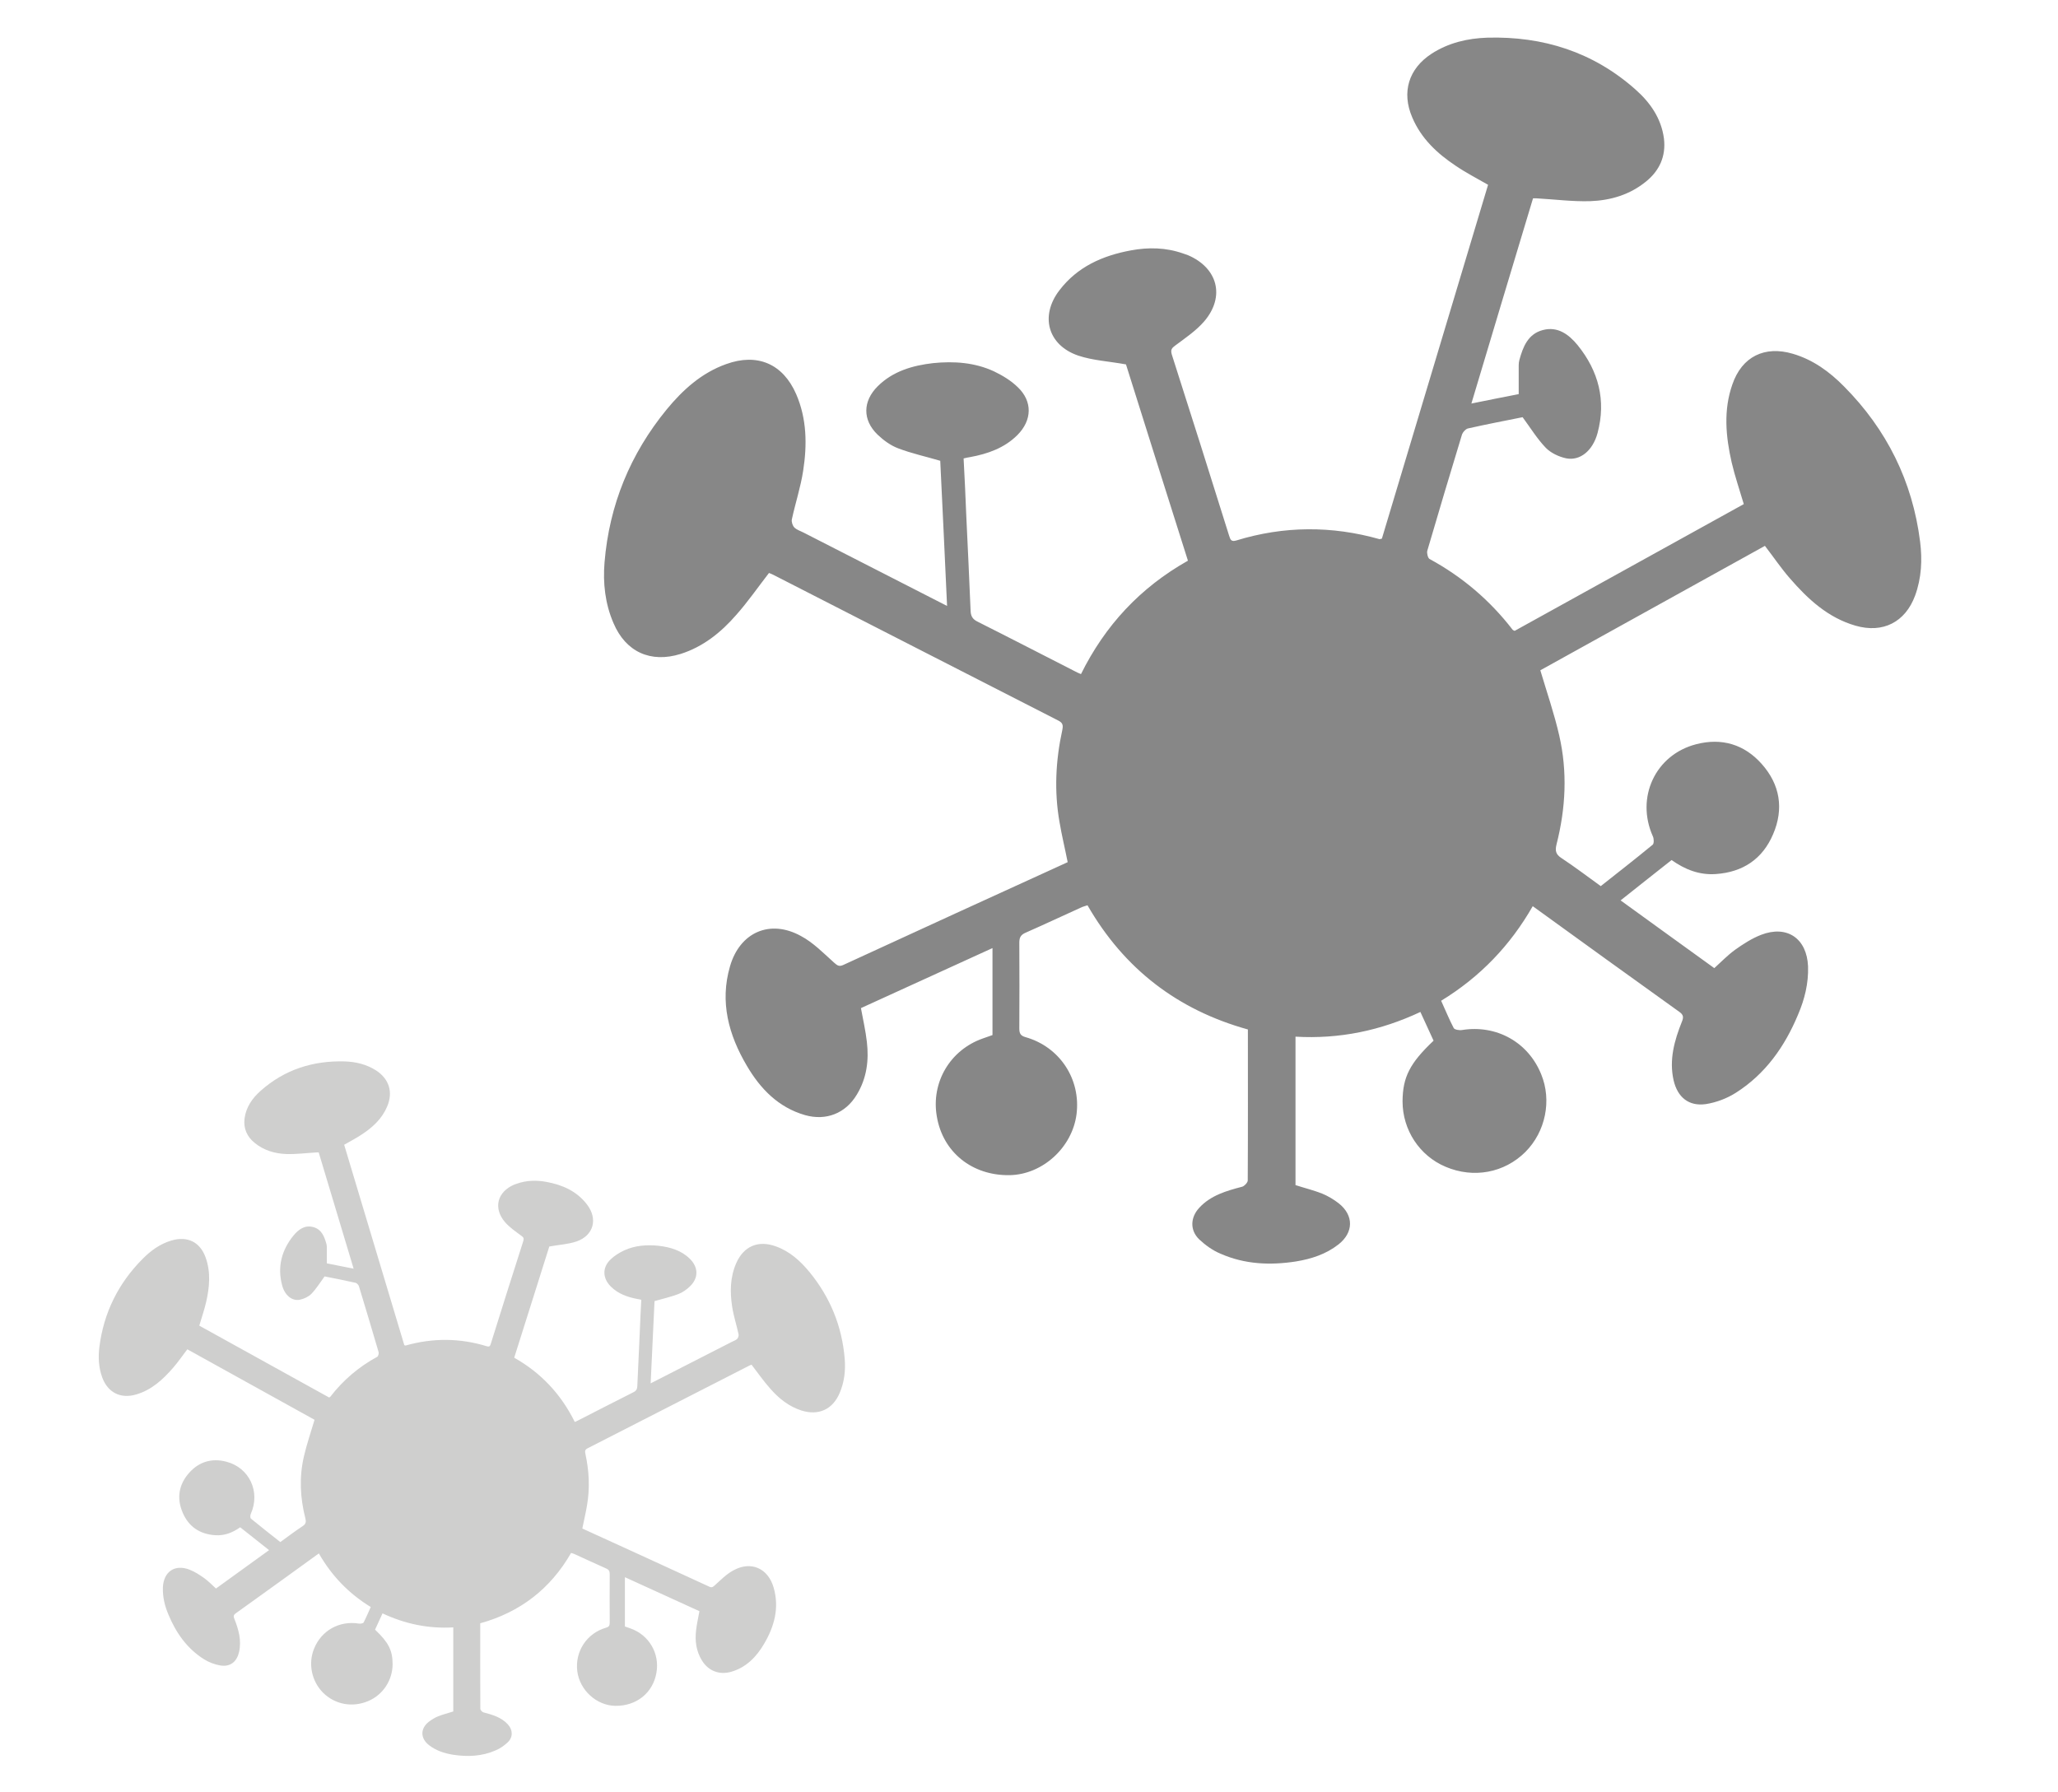 <?xml version="1.0" encoding="utf-8"?>
<!-- Generator: Adobe Illustrator 16.0.3, SVG Export Plug-In . SVG Version: 6.00 Build 0)  -->
<!DOCTYPE svg PUBLIC "-//W3C//DTD SVG 1.1//EN" "http://www.w3.org/Graphics/SVG/1.1/DTD/svg11.dtd">
<svg version="1.1" id="Layer_1" xmlns="http://www.w3.org/2000/svg" xmlns:xlink="http://www.w3.org/1999/xlink" x="0px" y="0px"
	 width="284.583px" height="247.772px" viewBox="0 0 284.583 247.772" enable-background="new 0 0 284.583 247.772"
	 xml:space="preserve">
<g>
	<path fill-rule="evenodd" clip-rule="evenodd" fill="#878787" d="M198.236,143.915c-0.596-1.307-1.201-2.609-1.822-3.971
		c-5.486,2.574-11.18,3.768-17.27,3.416c0,6.93,0,13.768,0,20.527c1.281,0.414,2.518,0.715,3.689,1.176
		c0.818,0.34,1.6,0.809,2.295,1.348c2.092,1.66,2.068,4.027-0.049,5.686c-1.715,1.342-3.732,1.996-5.841,2.344
		c-3.575,0.559-7.106,0.412-10.456-1.066c-1.105-0.455-2.113-1.195-2.957-1.984c-1.305-1.268-1.22-3.031,0-4.357
		c1.603-1.742,3.775-2.354,5.952-2.926c0.31-0.092,0.749-0.568,0.763-0.846c0.042-6.93,0.02-13.873,0.02-20.898
		c-9.713-2.697-17.125-8.379-22.178-17.172c-0.258,0.092-0.521,0.143-0.75,0.243c-2.603,1.179-5.189,2.395-7.807,3.547
		c-0.688,0.297-0.872,0.679-0.872,1.39c0.022,3.961,0.022,7.908,0,11.861c0,0.691,0.181,1.008,0.872,1.197
		c4.726,1.346,7.657,5.811,7.039,10.666c-0.595,4.596-4.699,8.338-9.252,8.416c-5.176,0.082-9.225-3.16-10.062-8.092
		c-0.832-4.715,1.822-9.227,6.358-10.812c0.441-0.146,0.881-0.309,1.335-0.469c0-3.988,0-7.934,0-12.029
		c-6.135,2.791-12.166,5.543-18.191,8.301c0.291,1.596,0.649,3.133,0.822,4.686c0.296,2.553-0.019,5.02-1.39,7.275
		c-1.546,2.596-4.259,3.664-7.172,2.834c-3.676-1.062-6.17-3.635-8.029-6.809c-2.522-4.258-3.772-8.832-2.34-13.754
		c1.349-4.705,5.516-6.565,9.802-4.207c1.717,0.912,3.14,2.385,4.588,3.684c0.428,0.359,0.642,0.596,1.25,0.336
		c10.358-4.782,20.715-9.503,31.057-14.227c-0.372-1.88-0.822-3.716-1.131-5.56c-0.746-4.251-0.533-8.49,0.381-12.682
		c0.138-0.678,0.105-1.018-0.582-1.36c-13.083-6.671-26.134-13.375-39.212-20.053c-0.264-0.154-0.549-0.253-0.759-0.338
		c-1.532,1.976-2.914,3.983-4.526,5.797c-2.104,2.417-4.563,4.405-7.694,5.401c-4.136,1.288-7.585-0.266-9.279-4.258
		c-1.167-2.69-1.477-5.553-1.241-8.407c0.659-7.946,3.554-14.995,8.598-21.152c2.223-2.699,4.804-5.044,8.211-6.262
		c4.313-1.565,7.858-0.052,9.689,4.146c1.481,3.42,1.526,7.007,0.967,10.609c-0.349,2.272-1.082,4.478-1.568,6.736
		c-0.058,0.334,0.105,0.85,0.351,1.1c0.345,0.341,0.858,0.486,1.29,0.713c6.549,3.352,13.08,6.679,19.828,10.137
		c-0.304-6.857-0.635-13.547-0.944-20.074c-1.992-0.587-3.963-1.012-5.813-1.721c-1.049-0.389-2.055-1.129-2.864-1.906
		c-2.094-2.029-2.039-4.616,0.023-6.671c2.104-2.1,4.846-2.883,7.667-3.208c2.881-0.291,5.758-0.096,8.421,1.141
		c1.162,0.556,2.326,1.259,3.253,2.154c2.108,1.983,2.027,4.612-0.036,6.671c-1.782,1.769-4.072,2.579-6.498,3.026
		c-0.264,0.048-0.528,0.082-0.923,0.189c0.137,2.677,0.278,5.327,0.373,7.995c0.205,4.331,0.413,8.664,0.59,12.971
		c0.013,0.803,0.241,1.257,0.986,1.615c4.521,2.271,9.021,4.599,13.511,6.889c0.223,0.132,0.486,0.229,0.772,0.353
		c3.331-6.719,8.171-11.95,14.788-15.683c-2.895-9.189-5.817-18.348-8.566-27.144c-2.4-0.435-4.6-0.541-6.631-1.227
		c-4.199-1.453-5.285-5.502-2.566-9.032c2.485-3.252,5.975-4.789,9.878-5.508c2.44-0.455,4.872-0.402,7.235,0.434
		c0.209,0.066,0.445,0.144,0.65,0.226c4.121,1.763,5.176,5.715,2.262,9.141c-1.117,1.297-2.594,2.297-3.984,3.329
		c-0.51,0.379-0.701,0.582-0.51,1.266c2.676,8.336,5.312,16.707,7.926,25.054c0.186,0.61,0.326,0.867,1.014,0.66
		c6.59-2.018,13.191-2.039,19.79-0.175c0.071,0,0.159-0.053,0.322-0.072c4.891-16.277,9.78-32.626,14.684-48.933
		c-1.55-0.894-3.04-1.656-4.458-2.618c-2.577-1.709-4.799-3.783-6.031-6.71c-1.494-3.479-0.499-6.73,2.678-8.8
		c2.35-1.519,4.984-2.127,7.703-2.219c7.725-0.212,14.66,1.989,20.49,7.167c2.018,1.782,3.571,3.974,3.939,6.788
		c0.291,2.424-0.604,4.417-2.467,5.928c-2.246,1.842-4.916,2.627-7.734,2.727c-2.449,0.073-4.941-0.254-7.389-0.389
		c-0.151-0.019-0.315,0-0.516,0c-2.835,9.393-5.652,18.779-8.523,28.375c2.221-0.452,4.299-0.87,6.543-1.303
		c0-1.345-0.01-2.676,0-3.991c0-0.247,0.031-0.484,0.086-0.7c0.5-1.833,1.188-3.63,3.255-4.17c2.049-0.543,3.595,0.605,4.812,2.094
		c2.887,3.569,3.959,7.639,2.754,12.137c-0.649,2.43-2.408,3.9-4.353,3.506c-1.009-0.214-2.114-0.741-2.805-1.449
		c-1.196-1.244-2.101-2.731-3.208-4.236c-2.381,0.479-4.989,0.976-7.58,1.562c-0.318,0.089-0.678,0.503-0.795,0.812
		c-1.633,5.36-3.23,10.716-4.805,16.09c-0.09,0.321,0.078,0.988,0.295,1.134c4.531,2.462,8.354,5.711,11.503,9.793
		c0.032,0.039,0.114,0.089,0.282,0.157c10.533-5.823,21.09-11.674,31.684-17.53c-0.577-1.954-1.231-3.858-1.678-5.774
		c-0.812-3.585-1.158-7.198,0.101-10.779c1.323-3.848,4.463-5.394,8.376-4.232c2.789,0.825,5.062,2.48,7.07,4.521
		c5.898,5.942,9.461,13.107,10.512,21.447c0.316,2.501,0.204,5.023-0.691,7.471c-1.359,3.676-4.458,5.251-8.235,4.16
		c-3.794-1.09-6.589-3.669-9.089-6.559c-1.213-1.387-2.244-2.927-3.443-4.481c-10.416,5.758-20.85,11.565-31.057,17.207
		c0.918,3.091,1.927,6.002,2.613,9.011c1.154,5.014,0.904,10.046-0.368,15.047c-0.214,0.859-0.138,1.382,0.671,1.909
		c1.846,1.213,3.602,2.557,5.441,3.881c2.408-1.904,4.809-3.771,7.18-5.726c0.195-0.154,0.183-0.831,0.027-1.154
		c-2.408-5.372,0.34-11.295,5.994-12.743c3.527-0.918,6.662,0.028,9.052,2.725c2.541,2.849,3.091,6.212,1.577,9.724
		c-1.459,3.426-4.176,5.248-7.921,5.505c-2.281,0.157-4.245-0.618-6.116-1.937c-2.318,1.834-4.636,3.653-7.049,5.58
		c4.354,3.169,8.64,6.243,12.957,9.368c0.954-0.865,1.845-1.789,2.861-2.529c1.123-0.799,2.31-1.57,3.592-2.071
		c3.617-1.401,6.353,0.501,6.511,4.364c0.073,2.334-0.468,4.531-1.382,6.662c-1.83,4.402-4.508,8.207-8.582,10.797
		c-1.237,0.795-2.732,1.354-4.159,1.578c-2.372,0.34-3.918-0.945-4.463-3.264c-0.654-2.848,0.1-5.529,1.142-8.135
		c0.25-0.602,0.217-0.945-0.328-1.336c-6.739-4.83-13.465-9.68-20.299-14.634c-3.096,5.419-7.271,9.786-12.666,13.079
		c0.587,1.275,1.107,2.572,1.749,3.795c0.142,0.211,0.792,0.318,1.163,0.248c4.741-0.752,9.131,1.678,10.925,6.127
		c1.491,3.621,0.597,7.949-2.185,10.738c-2.923,2.906-7.172,3.688-11.029,2.053c-3.609-1.514-5.958-5.094-5.958-9.047
		C193.968,148.964,194.937,147.04,198.236,143.915z"/>
</g>
<g>
	<path fill-rule="evenodd" clip-rule="evenodd" fill="#CFCFCE" d="M51.863,225.364c0.338-0.741,0.68-1.479,1.032-2.251
		c3.107,1.458,6.334,2.136,9.784,1.937c0,3.925,0,7.799,0,11.629c-0.726,0.234-1.427,0.404-2.09,0.666
		c-0.464,0.191-0.906,0.458-1.3,0.763c-1.185,0.94-1.171,2.282,0.028,3.222c0.971,0.76,2.115,1.131,3.309,1.328
		c2.025,0.316,4.026,0.232,5.923-0.605c0.626-0.258,1.197-0.676,1.676-1.123c0.739-0.719,0.69-1.718,0-2.469
		c-0.908-0.986-2.139-1.334-3.373-1.658c-0.176-0.053-0.424-0.322-0.432-0.479c-0.023-3.926-0.011-7.859-0.011-11.84
		c5.502-1.527,9.701-4.746,12.563-9.729c0.146,0.053,0.296,0.082,0.425,0.139c1.474,0.668,2.94,1.355,4.422,2.01
		c0.389,0.168,0.494,0.383,0.494,0.787c-0.013,2.244-0.013,4.479,0,6.719c0,0.393-0.103,0.57-0.494,0.679
		c-2.677,0.763-4.338,3.292-3.988,6.042c0.338,2.604,2.663,4.725,5.242,4.768c2.932,0.047,5.225-1.789,5.7-4.584
		c0.471-2.671-1.032-5.227-3.603-6.125c-0.25-0.084-0.499-0.175-0.756-0.266c0-2.26,0-4.494,0-6.814
		c3.476,1.582,6.892,3.141,10.306,4.701c-0.165,0.904-0.368,1.775-0.466,2.656c-0.167,1.445,0.01,2.844,0.788,4.121
		c0.875,1.471,2.413,2.076,4.062,1.605c2.083-0.603,3.496-2.059,4.549-3.857c1.429-2.412,2.137-5.004,1.326-7.793
		c-0.765-2.664-3.125-3.719-5.554-2.382c-0.972,0.517-1.778,1.351-2.599,2.087c-0.243,0.203-0.363,0.336-0.708,0.189
		c-5.867-2.709-11.735-5.383-17.594-8.059c0.211-1.065,0.466-2.105,0.641-3.15c0.423-2.408,0.301-4.809-0.216-7.184
		c-0.078-0.385-0.06-0.576,0.329-0.771c7.412-3.779,14.806-7.576,22.215-11.359c0.149-0.088,0.312-0.145,0.43-0.192
		c0.868,1.119,1.651,2.257,2.564,3.284c1.192,1.369,2.585,2.496,4.359,3.061c2.343,0.729,4.297-0.151,5.257-2.414
		c0.662-1.523,0.836-3.145,0.704-4.762c-0.374-4.502-2.014-8.494-4.871-11.983c-1.259-1.528-2.722-2.858-4.652-3.548
		c-2.444-0.887-4.452-0.029-5.489,2.35c-0.839,1.938-0.865,3.969-0.548,6.01c0.198,1.287,0.613,2.537,0.888,3.816
		c0.033,0.189-0.059,0.48-0.199,0.623c-0.195,0.193-0.486,0.275-0.73,0.403c-3.71,1.899-7.41,3.784-11.232,5.743
		c0.172-3.885,0.36-7.675,0.535-11.373c1.128-0.332,2.245-0.573,3.293-0.975c0.595-0.221,1.164-0.639,1.623-1.08
		c1.186-1.148,1.155-2.615-0.013-3.779c-1.193-1.189-2.745-1.633-4.344-1.818c-1.632-0.164-3.262-0.053-4.771,0.646
		c-0.658,0.314-1.317,0.714-1.843,1.221c-1.195,1.123-1.148,2.613,0.021,3.779c1.009,1.002,2.307,1.461,3.681,1.715
		c0.149,0.027,0.3,0.047,0.523,0.107c-0.078,1.516-0.158,3.018-0.211,4.529c-0.116,2.453-0.234,4.908-0.335,7.348
		c-0.006,0.455-0.136,0.713-0.558,0.915c-2.562,1.287-5.11,2.605-7.654,3.903c-0.126,0.074-0.275,0.129-0.438,0.199
		c-1.887-3.807-4.629-6.77-8.377-8.885c1.64-5.205,3.295-10.395,4.853-15.377c1.359-0.246,2.605-0.307,3.757-0.695
		c2.379-0.822,2.993-3.117,1.454-5.117c-1.408-1.842-3.385-2.713-5.596-3.12c-1.383-0.257-2.761-0.228-4.099,0.245
		c-0.119,0.038-0.253,0.082-0.369,0.129c-2.334,0.998-2.932,3.237-1.282,5.178c0.633,0.734,1.47,1.303,2.258,1.887
		c0.288,0.215,0.396,0.328,0.288,0.717c-1.516,4.723-3.01,9.465-4.49,14.193c-0.105,0.346-0.185,0.491-0.574,0.374
		c-3.732-1.144-7.474-1.155-11.211-0.099c-0.041,0-0.091-0.03-0.183-0.041c-2.771-9.221-5.541-18.482-8.319-27.721
		c0.878-0.506,1.723-0.938,2.526-1.483c1.46-0.968,2.718-2.144,3.417-3.802c0.847-1.971,0.283-3.812-1.517-4.984
		c-1.332-0.861-2.824-1.205-4.364-1.258c-4.377-0.12-8.305,1.127-11.608,4.061c-1.143,1.01-2.023,2.251-2.231,3.846
		c-0.165,1.373,0.342,2.502,1.397,3.357c1.272,1.044,2.785,1.488,4.381,1.545c1.388,0.041,2.799-0.144,4.186-0.221
		c0.085-0.01,0.178,0,0.292,0c1.606,5.322,3.202,10.64,4.829,16.076c-1.259-0.256-2.436-0.494-3.708-0.738
		c0-0.762,0.005-1.516,0-2.262c0-0.14-0.018-0.273-0.048-0.396c-0.283-1.038-0.672-2.057-1.844-2.361
		c-1.161-0.309-2.036,0.342-2.726,1.186c-1.635,2.021-2.243,4.328-1.561,6.875c0.368,1.377,1.365,2.21,2.466,1.986
		c0.572-0.121,1.197-0.418,1.589-0.82c0.678-0.705,1.189-1.547,1.817-2.4c1.349,0.271,2.826,0.553,4.294,0.885
		c0.181,0.051,0.384,0.285,0.451,0.461c0.924,3.037,1.831,6.07,2.722,9.115c0.051,0.182-0.044,0.561-0.168,0.643
		c-2.566,1.395-4.731,3.234-6.516,5.547c-0.019,0.022-0.065,0.051-0.161,0.09c-5.967-3.299-11.948-6.613-17.949-9.932
		c0.327-1.105,0.697-2.186,0.95-3.271c0.461-2.03,0.657-4.078-0.056-6.106c-0.75-2.18-2.529-3.056-4.745-2.398
		c-1.58,0.469-2.868,1.405-4.006,2.562c-3.342,3.365-5.359,7.426-5.955,12.15c-0.18,1.416-0.116,2.846,0.392,4.23
		c0.771,2.084,2.526,2.977,4.666,2.357c2.149-0.617,3.732-2.078,5.148-3.715c0.688-0.785,1.271-1.658,1.951-2.539
		c5.9,3.262,11.811,6.553,17.594,9.748c-0.52,1.751-1.091,3.4-1.48,5.105c-0.654,2.84-0.513,5.69,0.209,8.523
		c0.121,0.486,0.078,0.783-0.381,1.082c-1.045,0.688-2.04,1.447-3.082,2.199c-1.364-1.08-2.724-2.137-4.067-3.244
		c-0.111-0.088-0.104-0.472-0.016-0.654c1.364-3.043-0.192-6.398-3.396-7.219c-1.998-0.52-3.774,0.016-5.128,1.543
		c-1.44,1.613-1.751,3.52-0.894,5.508c0.826,1.941,2.366,2.975,4.488,3.119c1.292,0.09,2.404-0.35,3.464-1.097
		c1.313,1.038,2.626,2.069,3.994,3.161c-2.466,1.795-4.895,3.537-7.341,5.307c-0.54-0.49-1.045-1.014-1.621-1.432
		c-0.637-0.453-1.308-0.891-2.034-1.174c-2.049-0.795-3.599,0.283-3.688,2.471c-0.041,1.324,0.265,2.568,0.782,3.775
		c1.038,2.494,2.554,4.65,4.863,6.117c0.701,0.449,1.547,0.766,2.356,0.894c1.344,0.192,2.219-0.536,2.528-1.849
		c0.371-1.613-0.057-3.133-0.646-4.609c-0.142-0.342-0.123-0.535,0.186-0.757c3.818-2.735,7.628-5.483,11.5-8.29
		c1.753,3.07,4.119,5.545,7.176,7.41c-0.333,0.723-0.628,1.457-0.991,2.148c-0.08,0.121-0.449,0.182-0.659,0.143
		c-2.686-0.426-5.173,0.949-6.189,3.471c-0.845,2.051-0.339,4.502,1.238,6.083c1.655,1.646,4.062,2.089,6.248,1.163
		c2.044-0.857,3.375-2.886,3.375-5.125C54.281,228.224,53.732,227.134,51.863,225.364z"/>
</g>
</svg>
